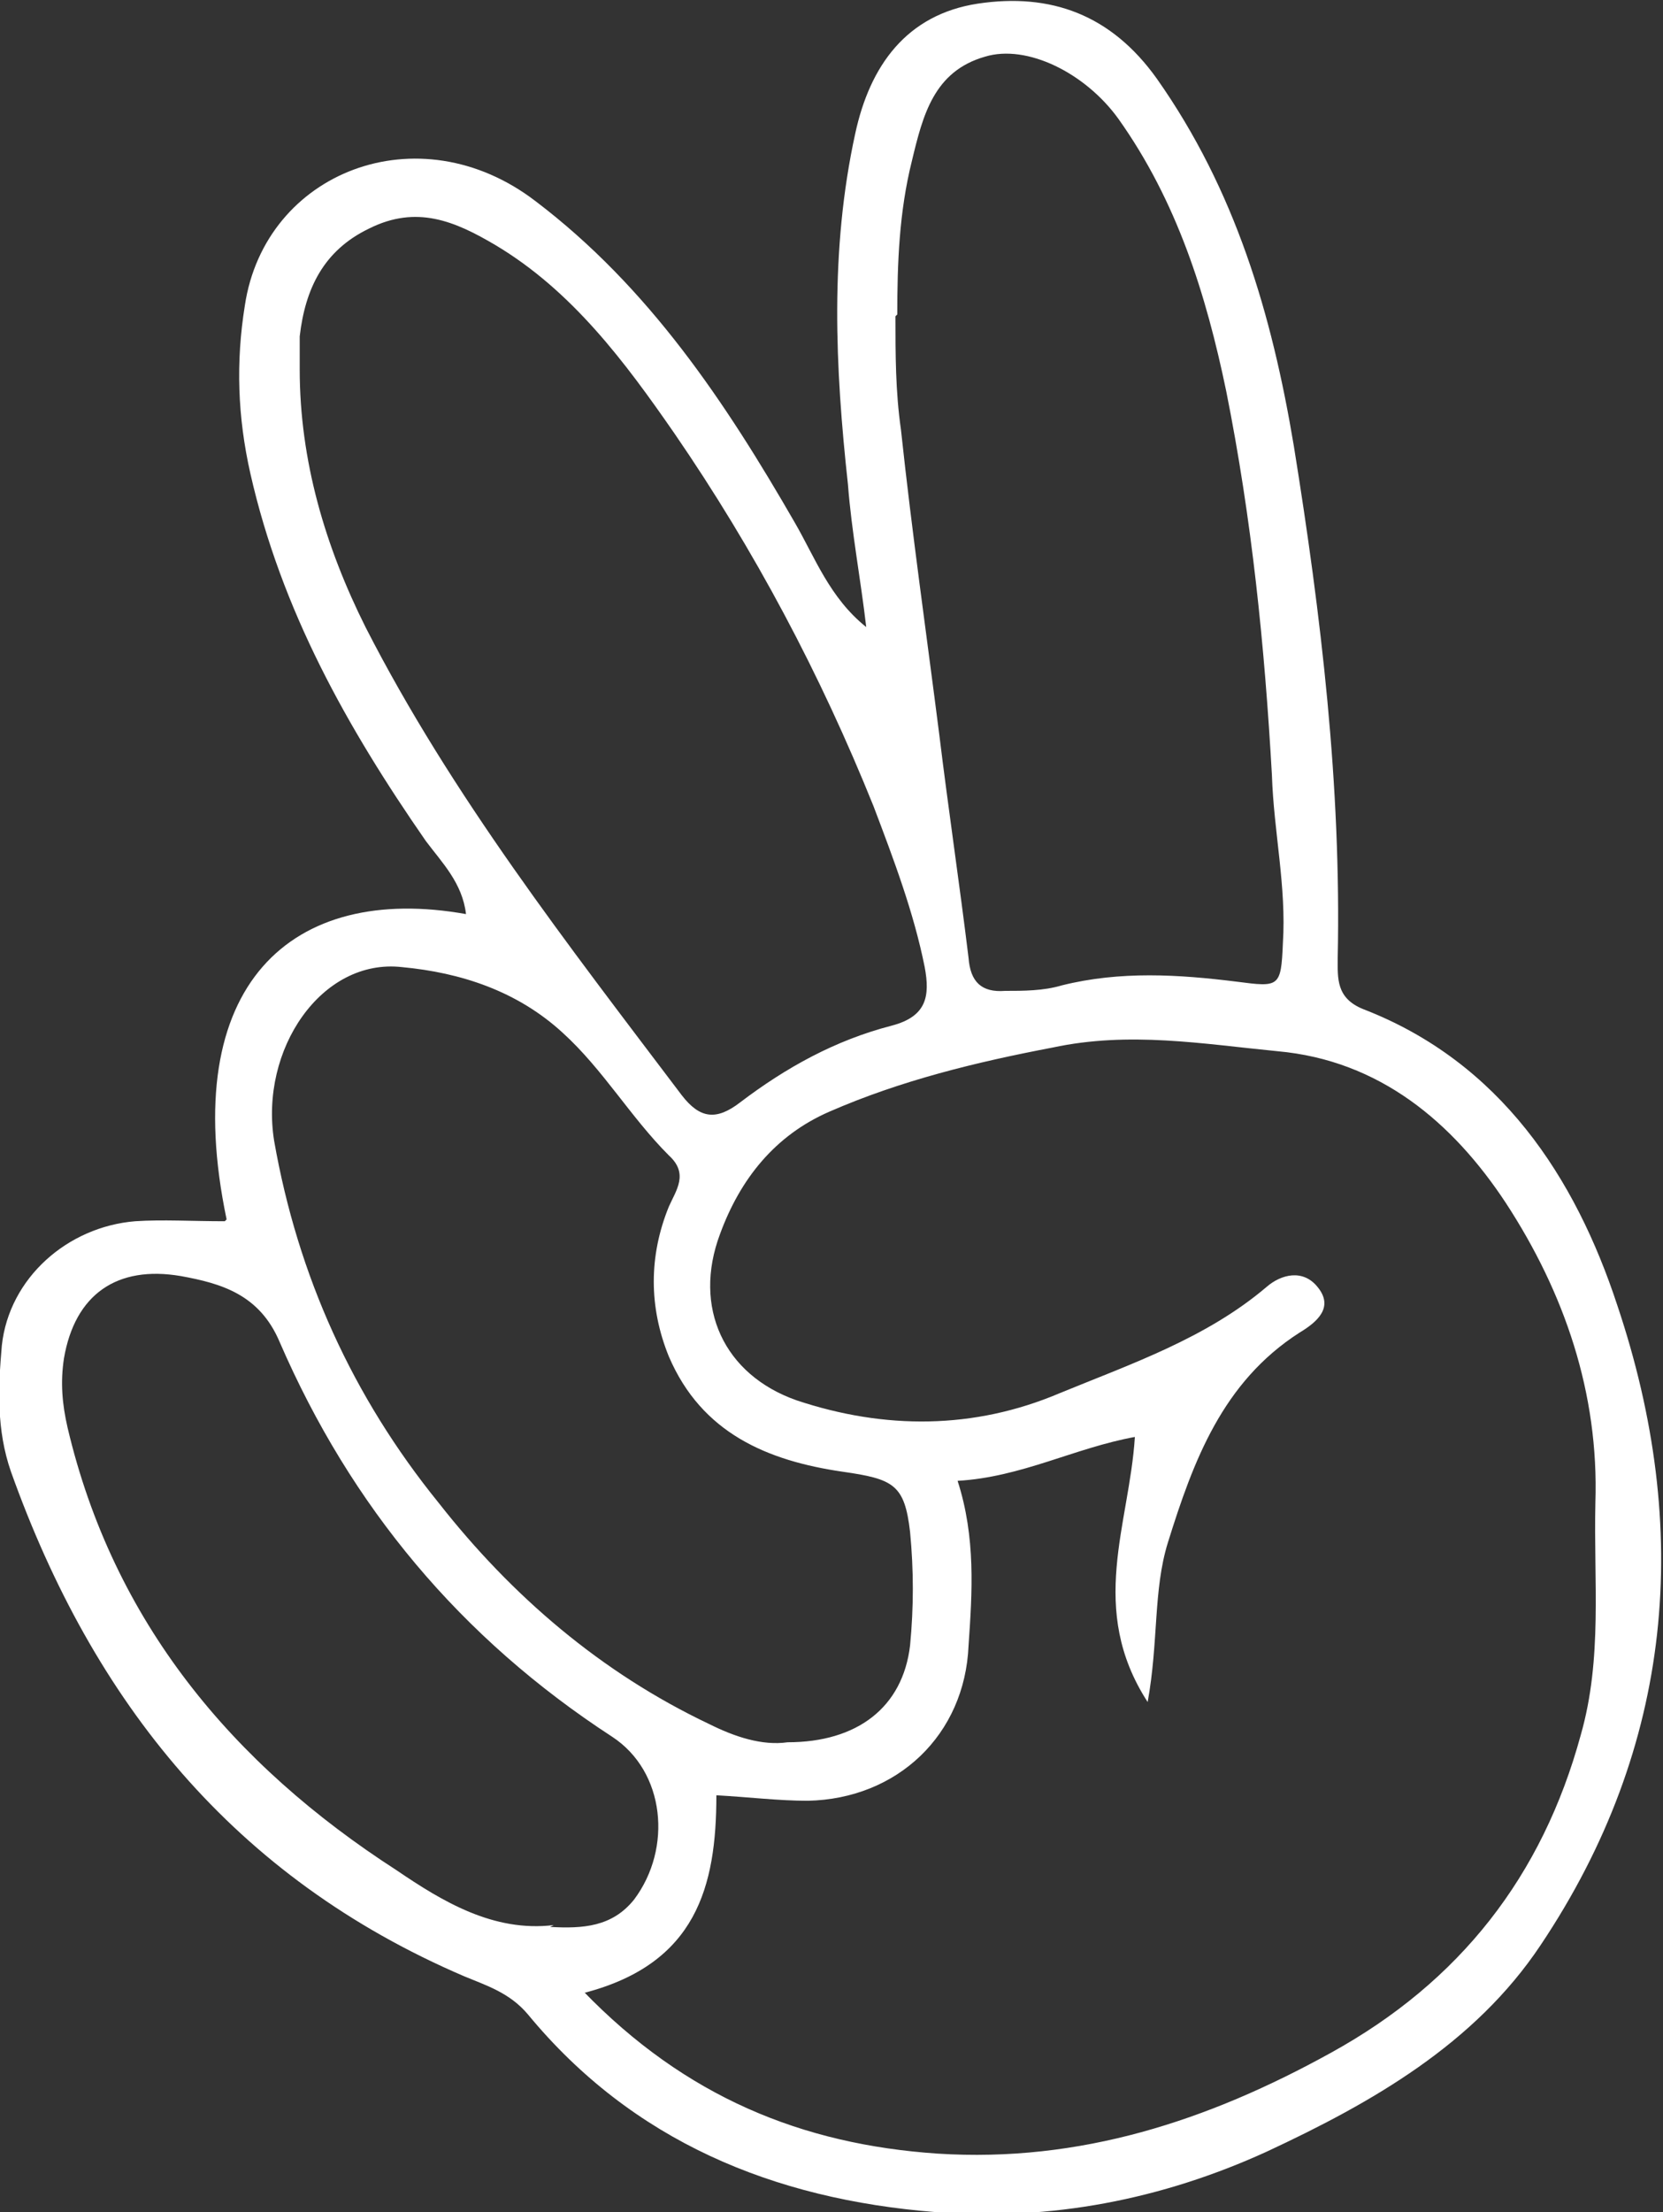 <svg xmlns="http://www.w3.org/2000/svg" id="Ebene_1" viewBox="0 0 91 121"><rect x="0" y="0" width="91" height="121" fill="#333333" stroke="none"/><defs><style>      .st0 {        fill: #fff;      }    </style></defs><path class="st0" d="M30.1,105.4c1.8.1,3.4,0,4.6-1.5,2.1-2.8,1.7-7-1.2-8.9-8.3-5.4-14.3-12.6-18.2-21.6-1.1-2.6-3.2-3.2-5.4-3.6-3.5-.6-5.8,1-6.4,4.5-.2,1.3-.1,2.5.2,3.8,2.5,10.6,9,18.4,18,24.2,2.5,1.7,5.3,3.4,8.6,3h0ZM43.1,95.3c3.8,0,6.3-1.9,6.7-5.3.2-2.1.2-4.1,0-6.2-.3-2.6-.9-2.9-3.7-3.3-4.1-.6-7.7-2.1-9.5-6.3-1.1-2.7-1.1-5.5,0-8.2.4-.9,1.1-1.8,0-2.8-2.1-2.1-3.6-4.7-5.8-6.7-2.5-2.3-5.6-3.3-8.8-3.6-4.4-.5-7.8,4.5-7,9.5,1.3,7.4,4.3,14,9,19.8,4,5.1,8.9,9.3,14.8,12.1,1.4.7,2.9,1.2,4.3,1ZM49,17.3c0,2.1,0,4.1.3,6.2.6,5.6,1.4,11.2,2.1,16.7.5,4.1,1.1,8.1,1.6,12.2.1,1.3.7,1.9,2,1.8,1,0,2.1,0,3.1-.3,3.2-.8,6.4-.6,9.6-.2,2.3.3,2.4.3,2.5-2.1.2-3.1-.5-6.1-.6-9.2-.4-7.1-1.1-14-2.5-21-1.1-5.3-2.7-10.4-5.9-14.9-1.8-2.5-5-4.1-7.3-3.4-2.8.8-3.4,3.2-4,5.7-.7,2.8-.8,5.6-.8,8.4ZM16.4,20.2c0,5,1.4,9.7,3.6,14.1,4.7,9.2,11.1,17.4,17.3,25.6,1,1.3,1.9,1.4,3.2.4,2.5-1.9,5.2-3.4,8.3-4.2,1.9-.5,2.1-1.6,1.8-3.2-.6-3-1.7-5.9-2.8-8.8-2.9-7.2-6.5-14-10.9-20.4-2.7-3.9-5.6-7.8-9.8-10.3-2.2-1.3-4.3-2.2-6.9-.9-2.5,1.2-3.5,3.3-3.8,5.9,0,.6,0,1.3,0,1.9ZM31.9,108.9c5.6,5.8,12,8.4,19.4,8.9,7.8.5,14.8-1.8,21.5-5.5,7.1-3.9,11.6-9.7,13.7-17.4,1.2-4.2.7-8.4.8-12.7.2-6-1.7-11.5-4.9-16.4-2.9-4.4-6.9-7.8-12.5-8.3-4.1-.4-8.1-1.1-12.3-.2-4.2.8-8.3,1.8-12.2,3.5-3,1.3-4.9,3.7-6,6.7-1.5,4,.2,7.7,4.2,9.1,4.8,1.6,9.7,1.6,14.4-.4,3.9-1.6,8-3,11.3-5.8.8-.7,2-1,2.8,0,.9,1.1,0,1.9-1,2.5-4.2,2.7-5.8,7-7.2,11.5-.8,2.6-.5,5.4-1.1,8.7-3.3-5.1-1-9.7-.7-14.5-3.3.6-6.2,2.2-9.7,2.4,1,3.1.8,6.1.6,9-.2,4.9-3.9,8.4-8.8,8.5-1.6,0-3.2-.2-5-.3,0,5-1.1,9.2-7.2,10.8ZM12.4,66.7c-2.7-12.9,3.6-18.4,13.1-16.7-.2-1.7-1.3-2.8-2.2-4-4.3-6.2-7.9-12.6-9.6-20.1-.7-3.1-.8-6.1-.3-9.2,1.1-7.3,9.5-10.6,15.9-5.7,6.2,4.7,10.4,11,14.2,17.6,1.1,1.9,1.9,4.1,3.9,5.7-.3-2.6-.8-5.2-1-7.8-.7-6.4-1-12.8.4-19.2.8-3.7,2.8-6.5,6.7-7.1,4-.6,7.3.6,9.8,4.1,4.3,6.1,6.3,12.9,7.5,20.1,1.5,9.3,2.6,18.6,2.4,28,0,1.1-.1,2.2,1.4,2.8,7.5,2.9,11.6,9.2,13.9,16.2,4.1,12.2,3.1,24.1-4.2,35-3.6,5.4-9.2,8.6-15,11.3-5.7,2.6-11.8,3.8-18.1,3.3-8.9-.7-16.6-3.9-22.3-10.8-1-1.2-2.3-1.6-3.5-2.1-12.6-5.4-20.3-15-24.8-27.6-.8-2.3-.7-4.6-.5-6.9.4-3.7,3.6-6.5,7.3-6.8,1.5-.1,3.1,0,4.9,0Z"></path></svg>